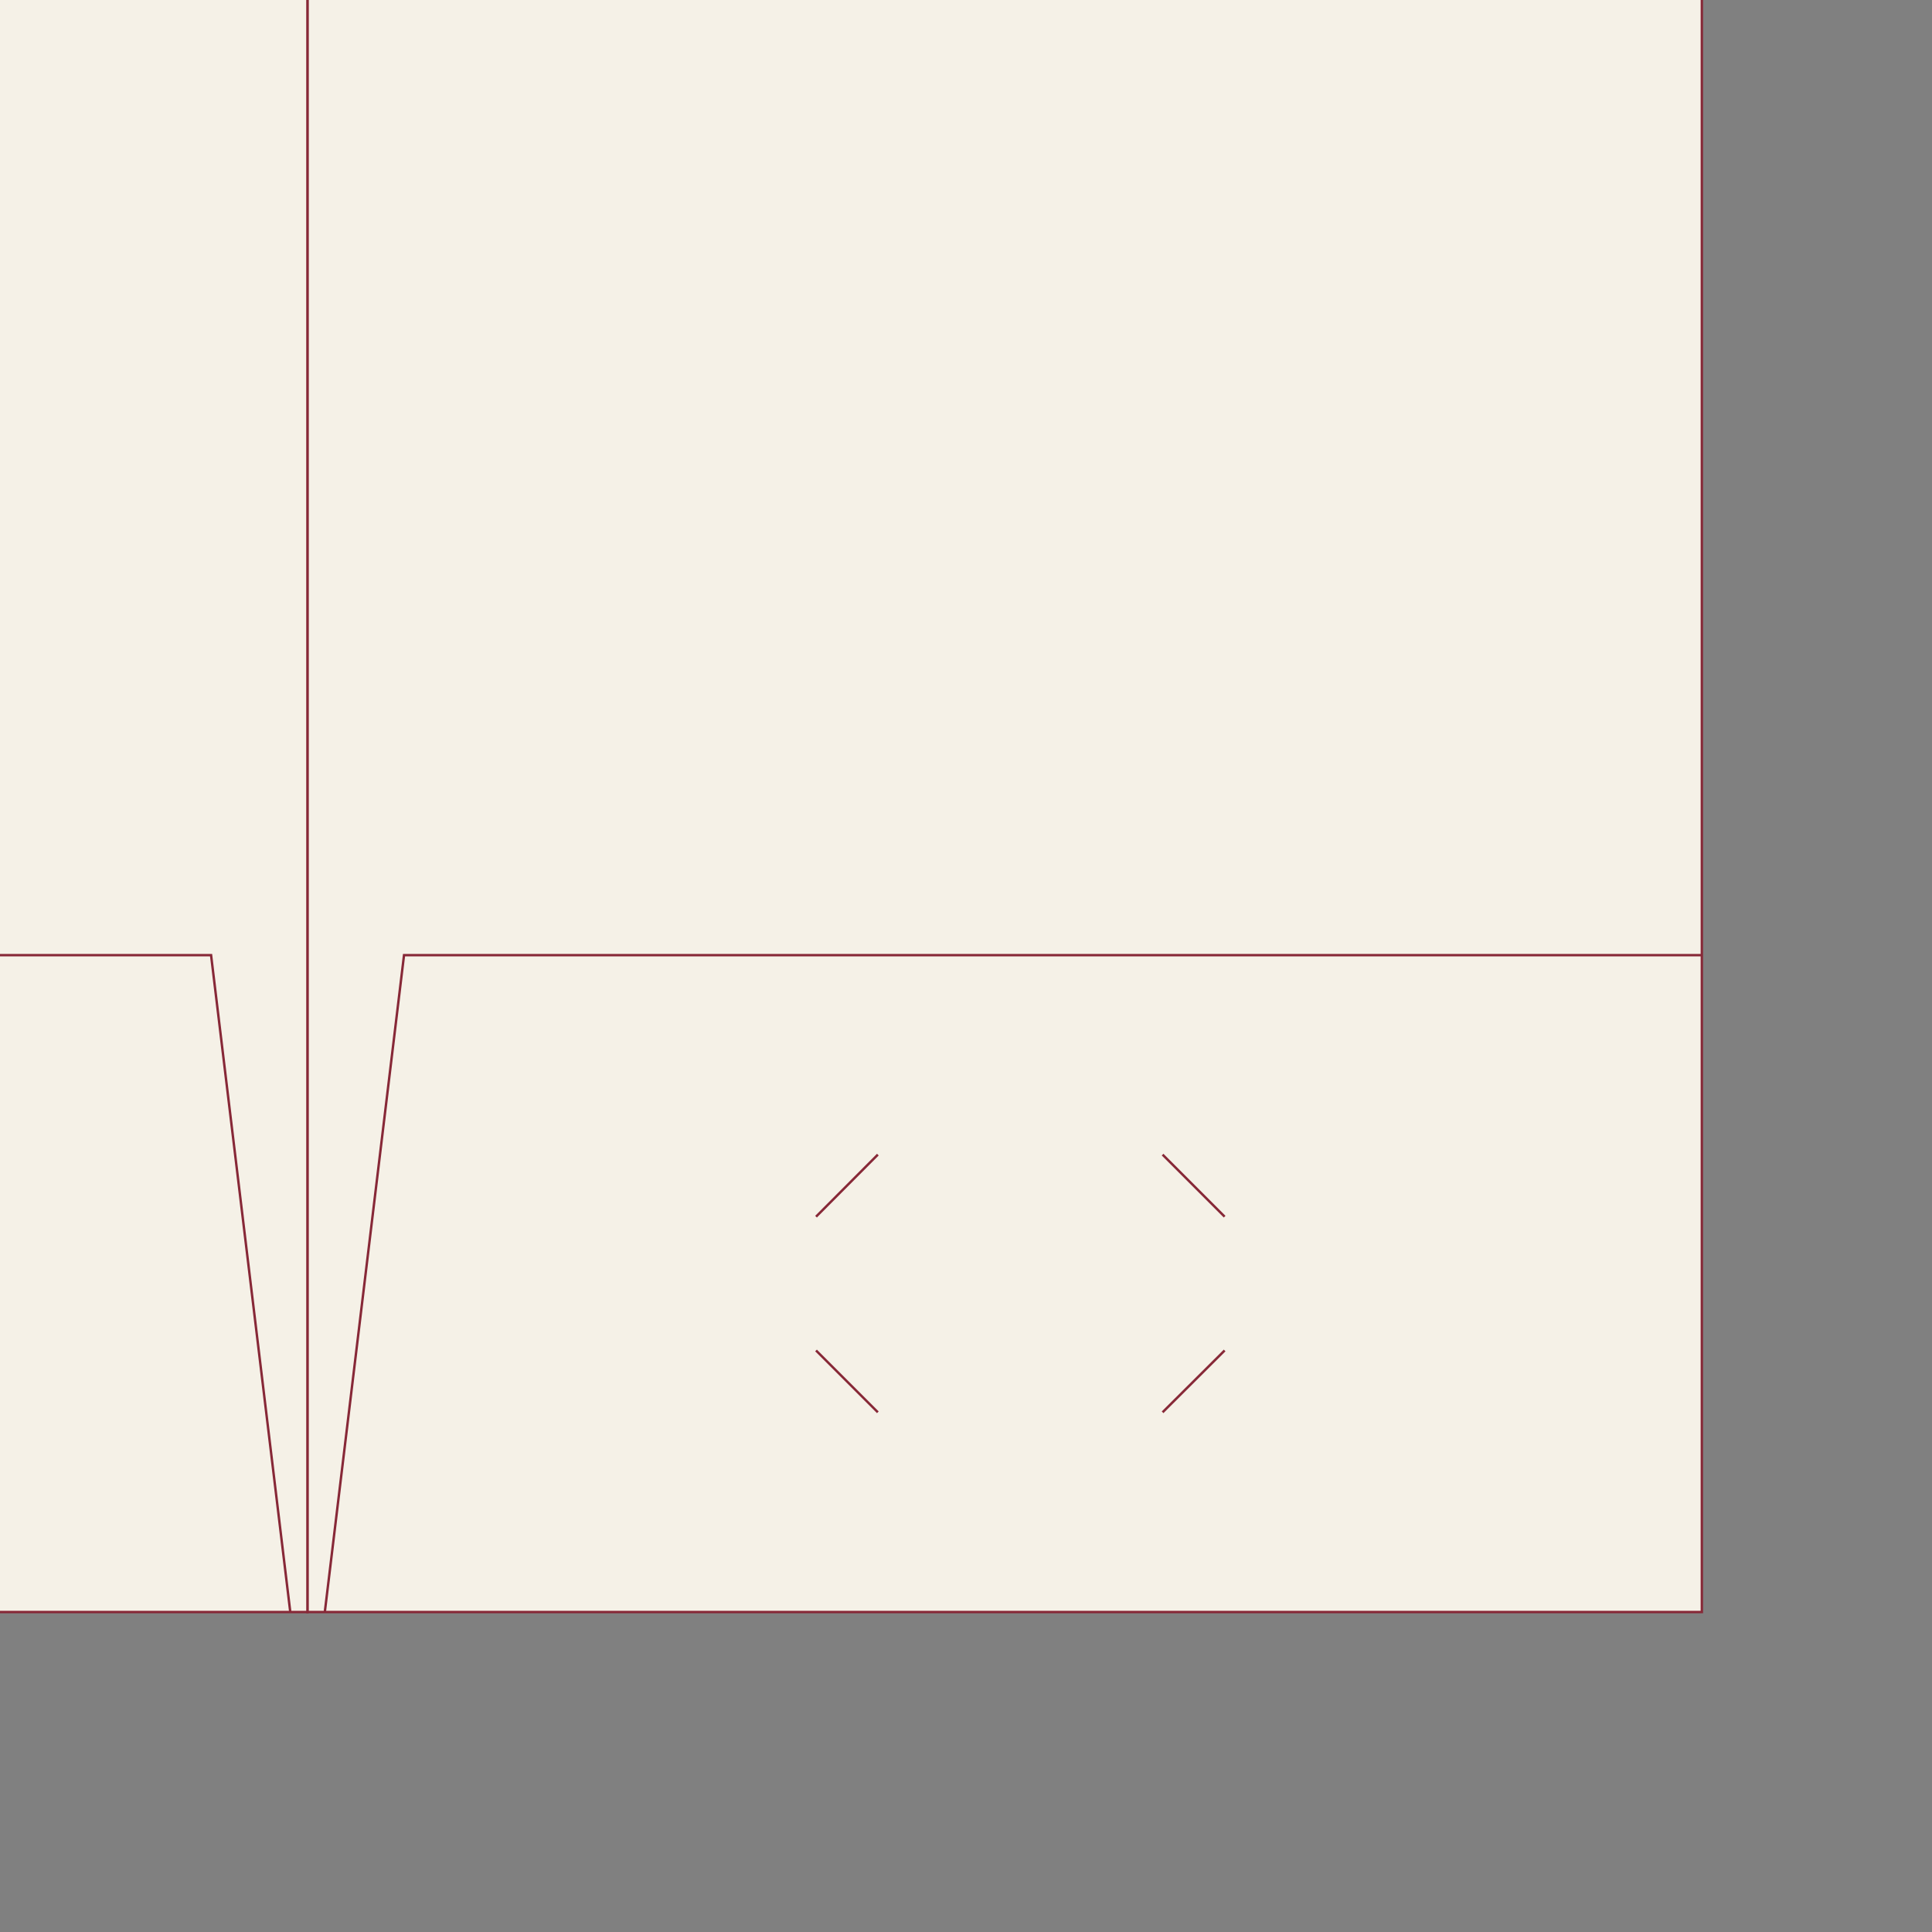 <?xml version="1.0" encoding="utf-8"?>
<!-- Generator: Adobe Illustrator 26.3.1, SVG Export Plug-In . SVG Version: 6.00 Build 0)  -->
<svg version="1.1" id="Layer_1" xmlns="http://www.w3.org/2000/svg" xmlns:xlink="http://www.w3.org/1999/xlink" x="0px" y="0px"
	 viewBox="0 0 800 800" style="enable-background:new 0 0 800 800;" xml:space="preserve">
<rect x="0" y="0" width="800" height="800" fill="#808080" stroke="none"/>
<style type="text/css">
	.st0{clip-path:url(#SVGID_00000137105571184098843120000009924839612875314619_);}
	.st1{fill:#F5F1E7;stroke:#872837;stroke-miterlimit:10;}
	.st2{fill:none;stroke:#872837;stroke-miterlimit:10;}
</style>
<g>
	<defs>
		<rect id="SVGID_1_" width="800" height="800"/>
	</defs>
	<clipPath id="SVGID_00000049903717570894252710000003058552162189360526_">
		<use xlink:href="#SVGID_1_"  style="overflow:visible;"/>
	</clipPath>
	<g style="clip-path:url(#SVGID_00000049903717570894252710000003058552162189360526_);">
		<g>
			<path class="st1" d="M127.3-102.3H690c8.1,0,14.7,6.6,14.7,14.7v755.1H127.3V-102.3L127.3-102.3z"/>
			<path class="st1" d="M127.3,667.5h-562.7c-8.1,0-14.7-6.6-14.7-14.7V-87.6c0-8.1,6.6-14.7,14.7-14.7h562.7V667.5L127.3,667.5z"/>
			<polyline class="st2" points="134.5,667.5 167.3,395.5 704.7,395.5 			"/>
			<polyline class="st2" points="120.2,667.5 87.4,395.5 -450,395.5 			"/>
			<line class="st2" x1="363.5" y1="478.1" x2="337.9" y2="503.8"/>
			<line class="st2" x1="507.1" y1="503.8" x2="481.4" y2="478.1"/>
			<line class="st2" x1="481.4" y1="584.8" x2="507.1" y2="559.2"/>
			<line class="st2" x1="337.9" y1="559.2" x2="363.5" y2="584.8"/>
		</g>
	</g>
</g>
</svg>
